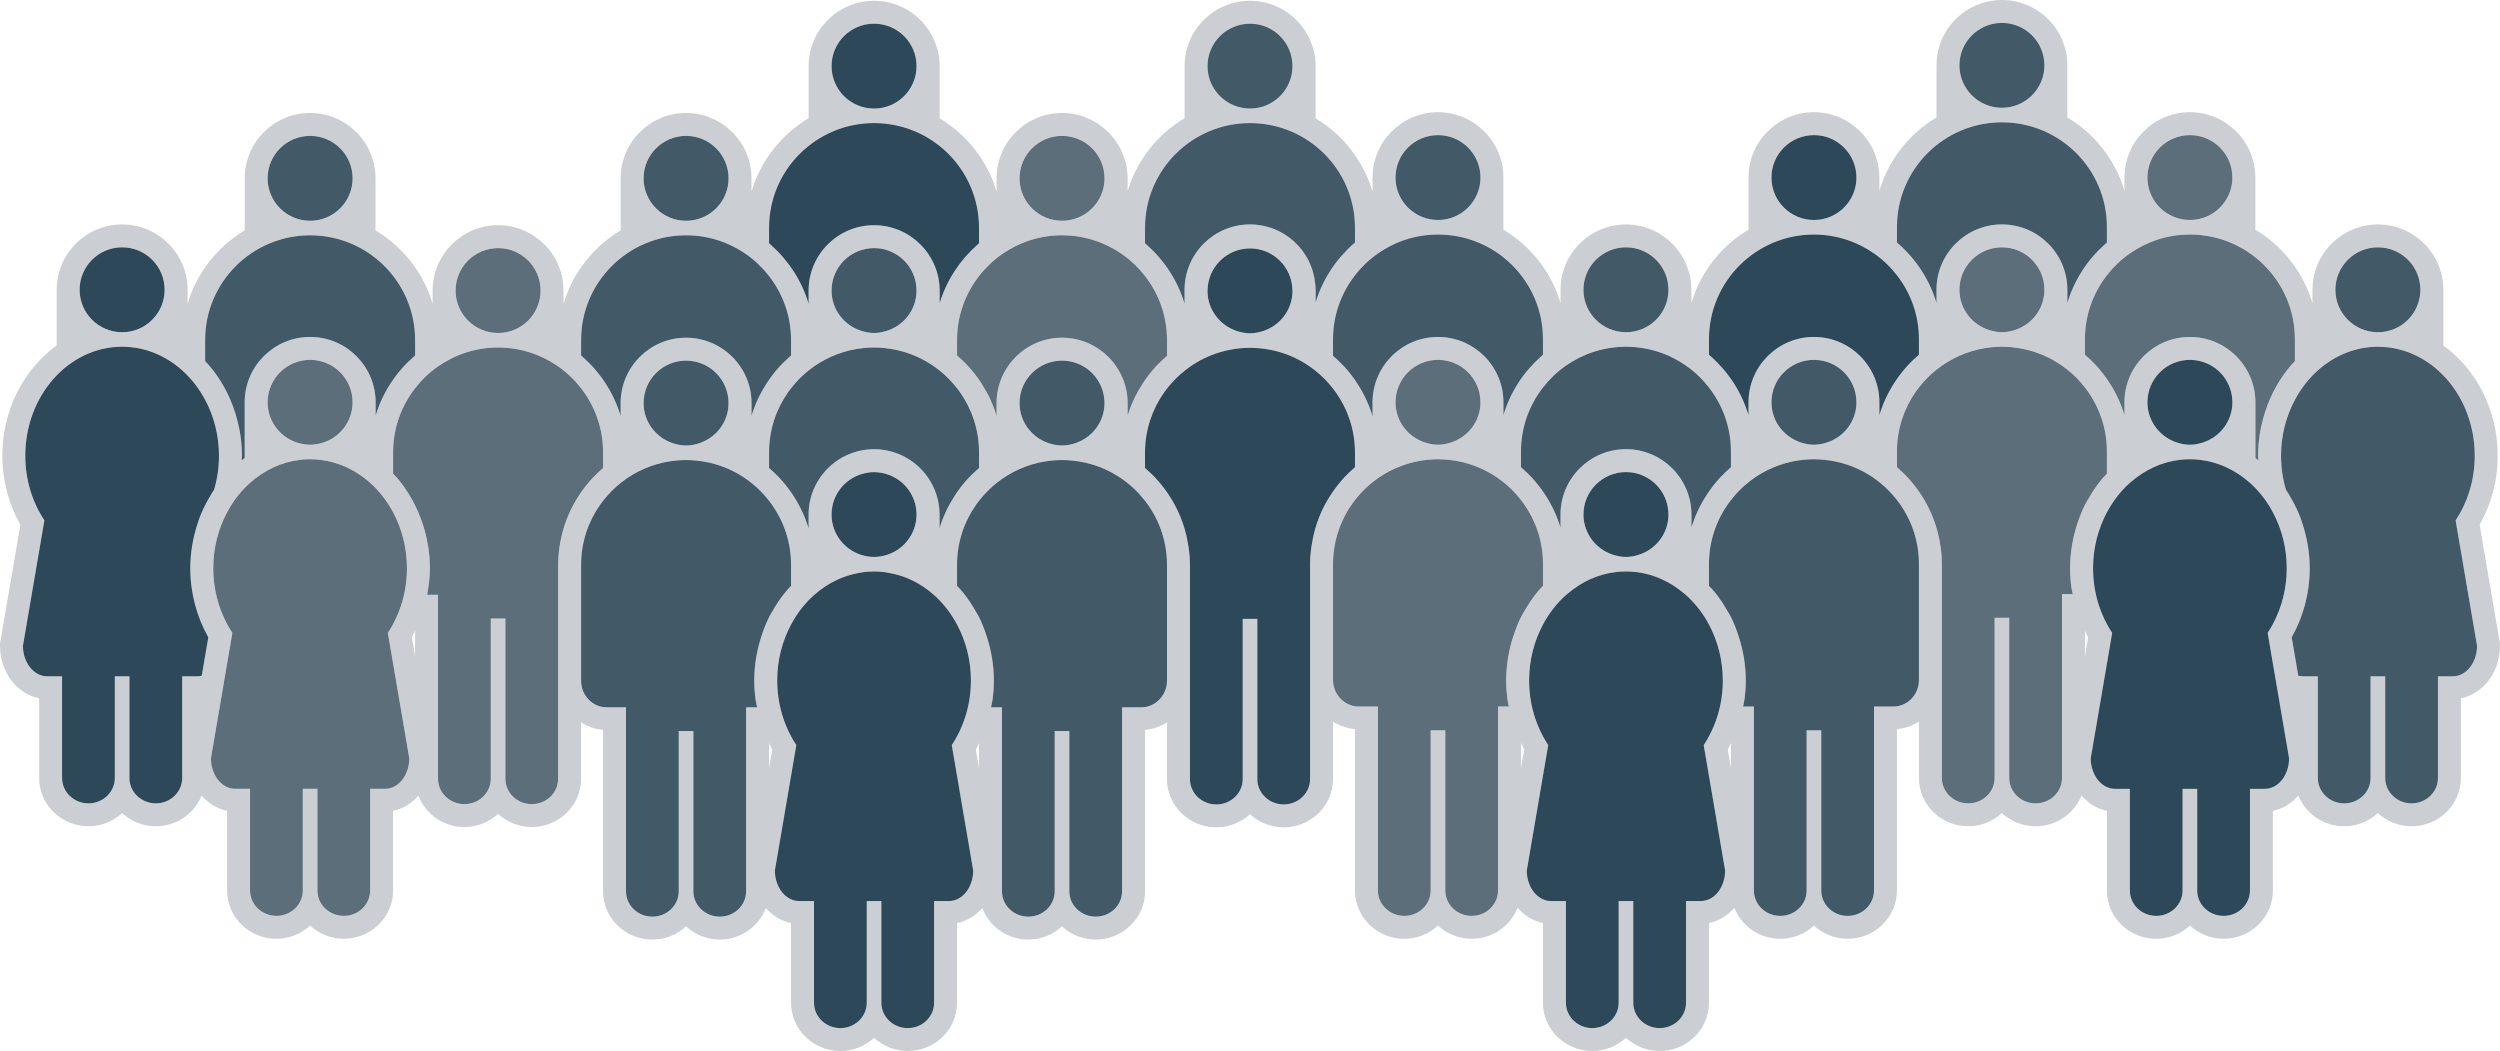 <svg width="490" height="206" viewBox="0 0 490 206" fill="none" xmlns="http://www.w3.org/2000/svg">
<path opacity="0.252" fill-rule="evenodd" clip-rule="evenodd" d="M480.758 132.559H477.84V152.495C477.84 155.237 475.522 157.462 472.669 157.462C469.815 157.462 467.497 155.237 467.497 152.495V132.559H464.636V152.495C464.636 155.237 462.319 157.462 459.465 157.462C456.613 157.462 454.292 155.237 454.292 152.495V132.559H451.374C451.059 132.559 450.752 132.515 450.455 132.443L449.167 124.914C451.392 120.972 452.701 116.344 452.701 111.379C452.701 108.323 452.18 105.408 451.291 102.687C451.162 102.297 451.048 101.904 450.906 101.523C450.411 100.216 449.8 98.981 449.128 97.792C448.78 97.179 448.432 96.57 448.042 95.992C447.815 95.216 447.613 94.427 447.467 93.616C447.215 92.23 447.081 90.796 447.081 89.326C447.081 85.315 448.086 81.572 449.798 78.363C450.982 76.148 452.501 74.191 454.292 72.591C457.53 69.701 461.615 67.959 466.065 67.959C476.549 67.959 485.053 77.545 485.053 89.326C485.053 94.082 483.65 98.454 481.305 101.996L485.504 126.571C485.504 129.879 483.378 132.559 480.758 132.559V132.559ZM443.914 154.611H440.993V174.547C440.993 177.289 438.675 179.514 435.825 179.514C432.968 179.514 430.65 177.289 430.65 174.547V154.611H427.789V174.547C427.789 177.289 425.471 179.514 422.618 179.514C419.766 179.514 417.448 177.289 417.448 174.547V154.611H414.53C411.907 154.611 409.781 151.933 409.781 148.623L412.953 130.062L413.982 124.048C413.614 123.493 413.273 122.92 412.953 122.325C412.551 121.573 412.181 120.799 411.863 119.99C411.316 118.602 410.887 117.142 410.613 115.618C410.366 114.247 410.235 112.831 410.235 111.379C410.235 107.367 411.239 103.622 412.953 100.411C414.138 98.196 415.657 96.242 417.448 94.641C417.526 94.571 417.612 94.506 417.691 94.438C420.405 92.092 423.684 90.535 427.272 90.122C427.911 90.05 428.562 90.011 429.22 90.011C429.877 90.011 430.527 90.048 431.167 90.122C434.754 90.535 438.034 92.092 440.748 94.438C440.829 94.508 440.912 94.571 440.993 94.643C442.127 95.656 443.156 96.808 444.058 98.082C444.581 98.821 445.054 99.606 445.49 100.419C447.202 103.629 448.204 107.369 448.204 111.379C448.204 115.386 447.202 119.118 445.49 122.317C445.17 122.911 444.829 123.486 444.461 124.041L445.49 130.056L446.389 135.329L448.662 148.623C448.662 151.933 446.536 154.611 443.914 154.611V154.611ZM408.647 128.591V123.617C408.86 124.046 409.042 124.498 409.276 124.914L408.647 128.591ZM404.151 116.433V116.466V152.495C404.151 155.239 401.833 157.462 398.98 157.462C396.128 157.462 393.81 155.239 393.81 152.495V121.088H390.949V152.495C390.949 155.239 388.628 157.462 385.776 157.462C382.924 157.462 380.605 155.239 380.605 152.495V133.3V116.466V116.433V114.245V110.509C380.605 108.487 380.327 106.534 379.87 104.65C379.204 101.919 378.088 99.374 376.604 97.077C376.444 96.827 376.28 96.585 376.111 96.344C375.43 95.365 374.688 94.431 373.876 93.561C373.318 92.962 372.725 92.403 372.109 91.86C372.007 91.769 371.906 91.674 371.801 91.585V88.456C371.801 84.106 373.178 80.075 375.507 76.751C375.7 76.476 375.905 76.211 376.111 75.945C377.12 74.646 378.276 73.468 379.563 72.442C379.903 72.174 380.251 71.913 380.605 71.666C383.431 69.694 386.772 68.407 390.393 68.059C391.045 67.996 391.708 67.959 392.378 67.959C393.048 67.959 393.711 67.996 394.366 68.059C397.984 68.407 401.325 69.694 404.151 71.666C404.506 71.913 404.854 72.174 405.191 72.442C406.482 73.468 407.636 74.648 408.647 75.949C408.851 76.214 409.057 76.478 409.249 76.751C411.579 80.075 412.953 84.106 412.953 88.456V92.842C412.732 93.078 412.498 93.299 412.286 93.544C412.135 93.716 411.984 93.891 411.837 94.068C410.893 95.216 410.062 96.471 409.315 97.789C409.094 98.178 408.849 98.55 408.647 98.952C408.056 100.126 407.581 101.373 407.161 102.647C406.264 105.38 405.738 108.307 405.738 111.379C405.738 112.605 405.821 113.812 405.977 114.995C406.04 115.485 406.167 115.95 406.255 116.433H404.215H404.151ZM371.083 138.486H367.307V174.547C367.307 177.291 364.986 179.514 362.132 179.514C359.281 179.514 356.963 177.291 356.963 174.547V147.629V143.14H354.102V147.629V174.547C354.102 177.291 351.784 179.514 348.931 179.514C346.079 179.514 343.759 177.291 343.759 174.547V138.486H341.642C341.736 137.985 341.867 137.498 341.933 136.988C342.088 135.805 342.169 134.599 342.169 133.372C342.169 130.333 341.655 127.437 340.775 124.728C340.35 123.421 339.866 122.146 339.262 120.944C339.061 120.543 338.816 120.172 338.597 119.785C337.848 118.467 337.018 117.212 336.075 116.064C335.922 115.88 335.764 115.701 335.609 115.522C335.401 115.286 335.175 115.069 334.958 114.842V110.509C334.958 106.136 336.351 102.085 338.702 98.754C338.881 98.5 339.072 98.253 339.262 98.006C340.293 96.679 341.478 95.478 342.8 94.438C343.113 94.191 343.43 93.95 343.759 93.721C343.91 93.616 344.059 93.511 344.212 93.408C346.948 91.607 350.138 90.435 353.579 90.111C354.222 90.05 354.873 90.013 355.532 90.013C356.19 90.013 356.843 90.05 357.486 90.111C360.928 90.435 364.119 91.607 366.858 93.41C367.009 93.509 367.158 93.616 367.307 93.719C367.635 93.948 367.955 94.189 368.27 94.438C369.59 95.476 370.772 96.674 371.801 97.999C371.993 98.249 372.186 98.496 372.368 98.754C374.719 102.085 376.111 106.136 376.111 110.509V116.359V120.847V133.3C376.111 136.162 373.859 138.486 371.083 138.486V138.486ZM339.262 145.613V150.576L338.636 146.907C338.87 146.494 339.05 146.041 339.262 145.613V145.613ZM333.385 176.605H330.464V196.541C330.464 199.284 328.146 201.508 325.291 201.508C322.441 201.508 320.121 199.284 320.121 196.541V176.605H317.258V196.541C317.258 199.284 314.941 201.508 312.089 201.508C309.235 201.508 306.918 199.284 306.918 196.541V176.605H303.998C301.374 176.605 299.248 173.926 299.248 170.617L302.422 152.045L303.449 146.037C303.083 145.482 302.742 144.909 302.422 144.314C302.028 143.58 301.669 142.823 301.354 142.034C300.804 140.648 300.369 139.19 300.091 137.664C299.839 136.278 299.705 134.841 299.705 133.372C299.705 129.361 300.708 125.62 302.422 122.408C303.606 120.192 305.126 118.235 306.918 116.635C306.997 116.565 307.08 116.501 307.159 116.433C307.227 116.374 307.297 116.318 307.365 116.259C310.04 114.011 313.243 112.52 316.741 112.116C317.382 112.043 318.032 112.004 318.691 112.004C319.348 112.004 319.998 112.043 320.64 112.116C324.136 112.518 327.336 114.009 330.011 116.254C330.081 116.313 330.151 116.372 330.221 116.433C330.302 116.501 330.385 116.567 330.464 116.637C332.255 118.237 333.776 120.196 334.958 122.413C336.673 125.622 337.675 129.363 337.675 133.372C337.675 134.844 337.542 136.28 337.29 137.666C337.012 139.19 336.576 140.648 336.025 142.034C335.712 142.821 335.353 143.577 334.958 144.312C334.639 144.909 334.295 145.486 333.927 146.041L334.958 152.084L338.128 170.617C338.128 173.926 336.003 176.605 333.385 176.605V176.605ZM298.11 150.617V145.598C298.326 146.03 298.508 146.487 298.744 146.907L298.11 150.617ZM293.618 174.547C293.618 177.291 291.299 179.514 288.445 179.514C285.595 179.514 283.276 177.291 283.276 174.547V143.14H280.413V174.547C280.413 177.291 278.095 179.514 275.24 179.514C272.388 179.514 270.072 177.291 270.072 174.547V138.486H266.291C264.706 138.486 263.31 137.712 262.39 136.529C261.701 135.639 261.27 134.527 261.27 133.3V132.192V121.057V116.569V110.509C261.27 109.862 261.309 109.223 261.368 108.591C261.707 104.951 263.01 101.593 265.013 98.754C265.195 98.498 265.385 98.251 265.575 98.006C266.228 97.164 266.941 96.375 267.716 95.645C268.163 95.223 268.627 94.818 269.111 94.438C269.426 94.191 269.743 93.95 270.072 93.721C272.907 91.742 276.258 90.455 279.89 90.111C280.533 90.05 281.186 90.013 281.845 90.013C282.504 90.013 283.156 90.05 283.8 90.111C287.431 90.455 290.783 91.742 293.618 93.719C293.946 93.948 294.266 94.189 294.581 94.438C295.899 95.476 297.081 96.672 298.11 97.997C298.304 98.246 298.497 98.496 298.679 98.754C301.03 102.085 302.422 106.136 302.422 110.509V114.835C302.208 115.065 301.982 115.279 301.776 115.515C301.617 115.697 301.459 115.878 301.306 116.064C300.36 117.212 299.53 118.464 298.784 119.785C298.561 120.178 298.315 120.552 298.11 120.959C297.512 122.157 297.028 123.427 296.606 124.728C295.726 127.437 295.209 130.333 295.209 133.372C295.209 134.599 295.292 135.803 295.445 136.982C295.513 137.495 295.643 137.983 295.739 138.486H293.618V174.547ZM223.709 138.637H219.929V174.698C219.929 177.442 217.613 179.665 214.758 179.665C211.906 179.665 209.585 177.442 209.585 174.698V143.293H206.724V174.698C206.724 177.442 204.408 179.665 201.553 179.665C198.699 179.665 196.385 177.442 196.385 174.698V138.637H194.235C194.334 138.127 194.467 137.633 194.537 137.115C194.704 135.893 194.794 134.645 194.794 133.372C194.794 130.416 194.301 127.596 193.465 124.953C193.027 123.567 192.523 122.218 191.889 120.952C191.705 120.587 191.481 120.251 191.282 119.896C190.545 118.58 189.721 117.332 188.787 116.186C188.587 115.942 188.384 115.703 188.176 115.467C187.986 115.248 187.778 115.052 187.581 114.842V110.66C187.581 106.285 188.973 102.236 191.326 98.904C191.506 98.649 191.696 98.401 191.889 98.154C192.92 96.827 194.102 95.629 195.424 94.589C195.737 94.342 196.057 94.101 196.385 93.872C199.22 91.893 202.571 90.606 206.203 90.264C206.847 90.203 207.497 90.164 208.158 90.164C208.817 90.164 209.465 90.203 210.108 90.262C213.74 90.606 217.094 91.891 219.929 93.87C220.257 94.099 220.577 94.34 220.892 94.589C221.391 94.98 221.868 95.395 222.328 95.831C223.085 96.55 223.784 97.324 224.423 98.15C224.615 98.397 224.808 98.646 224.99 98.904C226.969 101.709 228.269 105.019 228.63 108.609C228.696 109.284 228.733 109.967 228.733 110.66V116.569V121.057V132.194V133.451C228.733 134.621 228.343 135.69 227.709 136.558C226.791 137.812 225.349 138.637 223.709 138.637V138.637ZM191.889 145.611V150.589L191.26 146.909C191.495 146.494 191.674 146.041 191.889 145.611V145.611ZM186.007 176.607H183.084V196.543C183.084 199.284 180.77 201.51 177.916 201.51C175.061 201.51 172.745 199.284 172.745 196.543V176.607H169.884V196.543C169.884 199.284 167.566 201.51 164.711 201.51C161.857 201.51 159.543 199.284 159.543 196.543V176.607H156.622C153.998 176.607 151.874 173.929 151.874 170.619L155.046 152.051L156.073 146.039C155.707 145.484 155.364 144.911 155.046 144.316C154.674 143.623 154.335 142.908 154.033 142.165C153.472 140.781 153.03 139.323 152.743 137.797C152.476 136.37 152.33 134.892 152.33 133.372C152.33 129.363 153.332 125.62 155.046 122.411C156.228 120.194 157.75 118.237 159.543 116.637C159.547 116.632 159.551 116.63 159.556 116.626C159.571 116.611 159.589 116.597 159.604 116.584C160.996 115.353 162.54 114.332 164.203 113.574C165.464 112.999 166.793 112.583 168.172 112.323C168.542 112.253 168.912 112.177 169.291 112.131C169.954 112.052 170.628 112.006 171.313 112.006C171.996 112.006 172.673 112.052 173.338 112.131C173.717 112.177 174.087 112.253 174.457 112.323C175.834 112.583 177.163 112.999 178.424 113.574C180.087 114.332 181.631 115.353 183.023 116.584C183.038 116.597 183.056 116.611 183.071 116.626C183.075 116.628 183.08 116.632 183.084 116.637C184.877 118.237 186.398 120.192 187.581 122.408C189.297 125.618 190.299 129.363 190.299 133.372C190.299 134.892 190.153 136.372 189.883 137.799C189.597 139.325 189.154 140.781 188.594 142.165C188.294 142.908 187.953 143.626 187.581 144.321C187.261 144.915 186.919 145.49 186.552 146.046L187.581 152.075L190.75 170.619C190.75 173.929 188.627 176.607 186.007 176.607V176.607ZM150.736 150.597V145.606C150.951 146.037 151.132 146.492 151.366 146.909L150.736 150.597ZM146.24 174.698C146.24 177.442 143.921 179.665 141.069 179.665C138.214 179.665 135.898 177.442 135.898 174.698V147.782V143.293H133.035V147.782V174.698C133.035 177.442 130.721 179.665 127.867 179.665C125.012 179.665 122.694 177.442 122.694 174.698V138.637H118.915C116.14 138.637 113.894 136.313 113.894 133.451V120.998V116.51V110.66C113.894 106.285 115.286 102.236 117.637 98.904C117.817 98.649 118.009 98.401 118.2 98.154C119.229 96.827 120.413 95.629 121.735 94.589C122.048 94.342 122.365 94.101 122.694 93.874C122.843 93.769 122.992 93.662 123.147 93.561C125.883 91.758 129.073 90.588 132.514 90.264C133.158 90.203 133.808 90.164 134.467 90.164C135.128 90.164 135.778 90.203 136.422 90.262C139.863 90.588 143.057 91.758 145.793 93.561C145.944 93.662 146.093 93.767 146.24 93.87C146.57 94.099 146.89 94.34 147.205 94.589C148.525 95.627 149.707 96.825 150.736 98.15C150.929 98.399 151.121 98.646 151.301 98.904C153.654 102.236 155.046 106.285 155.046 110.66V114.84C154.849 115.047 154.641 115.246 154.451 115.463C154.243 115.701 154.039 115.942 153.838 116.186C152.905 117.334 152.08 118.58 151.345 119.896C151.143 120.253 150.92 120.592 150.736 120.959C150.103 122.223 149.6 123.569 149.164 124.951C148.33 127.596 147.835 130.416 147.835 133.372C147.835 134.645 147.925 135.891 148.089 137.111C148.159 137.631 148.295 138.125 148.394 138.637H146.24V174.698ZM109.397 152.646C109.397 155.39 107.081 157.613 104.229 157.613C101.374 157.613 99.056 155.39 99.056 152.646V125.729V121.241H96.193V125.729V152.646C96.193 155.39 93.877 157.613 91.024 157.613C88.17 157.613 85.852 155.39 85.852 152.646V116.584H83.713C84.035 114.897 84.26 113.169 84.26 111.375C84.26 108.388 83.757 105.54 82.905 102.87C82.347 101.117 81.624 99.457 80.751 97.901C80.013 96.585 79.19 95.336 78.255 94.191C78.063 93.95 77.864 93.719 77.662 93.487C77.465 93.262 77.251 93.058 77.047 92.842V88.607C77.047 83.894 78.667 79.561 81.359 76.096C82.634 74.454 84.144 73.009 85.852 71.817C89.19 69.489 93.244 68.112 97.624 68.112C102.007 68.112 106.061 69.489 109.397 71.819C111.107 73.011 112.62 74.458 113.894 76.102C116.582 79.567 118.2 83.898 118.2 88.607V91.738C118.095 91.828 117.994 91.922 117.891 92.011C117.278 92.553 116.683 93.113 116.124 93.712C115.113 94.799 114.207 95.975 113.399 97.228C111.915 99.527 110.798 102.07 110.135 104.801C109.678 106.685 109.397 108.637 109.397 110.66V114.396V116.584V133.451V152.646ZM81.359 123.602V128.619L80.725 124.912C80.961 124.492 81.143 124.035 81.359 123.602V123.602ZM75.471 154.609H72.551V174.545C72.551 177.289 70.235 179.512 67.38 179.512C64.528 179.512 62.212 177.289 62.212 174.545V154.609H59.348V174.545C59.348 177.289 57.028 179.512 54.178 179.512C51.323 179.512 49.007 177.289 49.007 174.545V154.609H46.089C43.467 154.609 41.341 151.931 41.341 148.621L43.615 135.324L44.511 130.086L45.542 124.046C45.174 123.488 44.83 122.913 44.511 122.317C42.799 119.118 41.796 115.384 41.796 111.375C41.796 107.367 42.799 103.627 44.511 100.417C44.949 99.597 45.423 98.808 45.951 98.063C46.851 96.797 47.875 95.649 49.007 94.641C49.027 94.624 49.049 94.606 49.068 94.589C51.796 92.173 55.117 90.57 58.753 90.133C59.418 90.055 60.095 90.009 60.778 90.009C61.463 90.009 62.139 90.055 62.807 90.135C66.443 90.57 69.762 92.173 72.492 94.589C72.511 94.606 72.531 94.621 72.551 94.639C74.344 96.239 75.865 98.196 77.047 100.413C78.761 103.622 79.764 107.365 79.764 111.375C79.764 112.876 79.624 114.339 79.361 115.751C79.076 117.275 78.638 118.733 78.08 120.117C77.776 120.878 77.428 121.61 77.047 122.319C76.73 122.913 76.386 123.486 76.02 124.041L77.047 130.049L80.221 148.621C80.221 151.931 78.098 154.609 75.471 154.609V154.609ZM35.711 152.493C35.711 155.234 33.392 157.46 30.538 157.46C27.685 157.46 25.369 155.234 25.369 152.493V132.557H22.506V152.493C22.506 155.234 20.188 157.46 17.338 157.46C14.483 157.46 12.163 155.234 12.163 152.493V132.557H9.245C6.62 132.557 4.496 129.876 4.496 126.569L8.697 101.989C6.355 98.45 4.952 94.079 4.952 89.324C4.952 77.543 13.454 67.956 23.938 67.956C28.388 67.956 32.473 69.697 35.711 72.589C37.503 74.189 39.025 76.146 40.207 78.365C41.919 81.574 42.921 85.315 42.921 89.324C42.921 90.844 42.775 92.322 42.505 93.751C42.363 94.512 42.177 95.253 41.965 95.979C41.547 96.596 41.175 97.245 40.809 97.901C40.161 99.055 39.572 100.253 39.093 101.521C38.948 101.904 38.834 102.304 38.705 102.697C37.819 105.415 37.3 108.325 37.3 111.375C37.3 116.344 38.609 120.97 40.833 124.912L39.548 132.441C39.25 132.513 38.944 132.557 38.631 132.557H35.711V152.493ZM23.938 48.479C28.537 48.479 32.265 52.2 32.265 56.796C32.265 61.389 28.537 65.114 23.938 65.114C19.338 65.114 15.606 61.389 15.606 56.796C15.606 52.2 19.338 48.479 23.938 48.479V48.479ZM52.453 78.848C52.453 74.255 56.181 70.532 60.778 70.532C65.379 70.532 69.112 74.255 69.112 78.848C69.112 82.799 66.345 86.093 62.643 86.941C62.041 87.079 61.421 87.169 60.778 87.169C60.136 87.169 59.517 87.079 58.915 86.941C55.218 86.093 52.453 82.799 52.453 78.848V78.848ZM40.207 66.612C40.207 55.313 49.419 46.116 60.778 46.116C72.144 46.116 81.359 55.313 81.359 66.612V69.679C81.259 69.764 81.162 69.856 81.062 69.944C77.597 72.998 74.976 76.963 73.621 81.491V78.848C73.606 71.789 67.851 66.043 60.778 66.043C53.709 66.043 47.959 71.789 47.959 78.848V82.573V89.755C47.748 89.906 47.562 90.09 47.356 90.247C47.367 89.936 47.418 89.637 47.418 89.324C47.418 86.369 46.923 83.548 46.089 80.903C44.957 77.32 43.151 74.093 40.802 71.419C40.612 71.203 40.404 71.004 40.207 70.794V66.612ZM60.778 26.633C65.379 26.633 69.112 30.36 69.112 34.955C69.112 39.549 65.379 43.272 60.778 43.272C56.181 43.272 52.453 39.549 52.453 34.955C52.453 30.36 56.181 26.633 60.778 26.633V26.633ZM97.624 48.63C102.226 48.63 105.952 52.355 105.952 56.951C105.952 61.546 102.226 65.267 97.624 65.267C93.025 65.267 89.295 61.546 89.295 56.951C89.295 52.355 93.025 48.63 97.624 48.63V48.63ZM113.894 66.612C113.894 55.313 123.105 46.116 134.467 46.116C138.849 46.116 142.903 47.493 146.24 49.822C147.949 51.013 149.462 52.46 150.736 54.102C153.429 57.567 155.046 61.901 155.046 66.612V69.681C154.946 69.766 154.849 69.858 154.749 69.946C154.118 70.501 153.51 71.078 152.936 71.695C151.927 72.784 151.021 73.962 150.215 75.215C148.965 77.16 147.967 79.274 147.295 81.535V79.003C147.295 71.942 141.54 66.194 134.467 66.194C127.396 66.194 121.645 71.942 121.645 79.003V81.55C120.297 77.001 117.67 73.015 114.191 69.948C114.093 69.861 113.994 69.771 113.894 69.683V66.612ZM134.467 26.633C139.068 26.633 142.798 30.36 142.798 34.955C142.798 39.549 139.068 43.272 134.467 43.272C129.867 43.272 126.142 39.549 126.142 34.955C126.142 30.36 129.867 26.633 134.467 26.633V26.633ZM150.736 44.616C150.736 33.318 159.954 24.12 171.313 24.12C182.673 24.12 191.889 33.318 191.889 44.616V47.688C191.788 47.773 191.692 47.863 191.591 47.95C188.143 50.989 185.536 54.933 184.176 59.432V56.951C184.137 49.887 178.386 44.142 171.313 44.142C164.24 44.142 158.488 49.887 158.488 56.951V59.539C157.135 54.996 154.51 51.013 151.034 47.95C150.935 47.863 150.837 47.773 150.736 47.686V44.616ZM171.313 4.639C175.915 4.639 179.641 8.367 179.641 12.962C179.641 17.555 175.915 21.278 171.313 21.278C166.712 21.278 162.984 17.555 162.984 12.962C162.984 8.367 166.712 4.639 171.313 4.639V4.639ZM196.385 49.824C199.721 47.493 203.775 46.116 208.158 46.116C212.538 46.116 216.59 47.493 219.929 49.819C221.636 51.013 223.149 52.458 224.423 54.1C227.115 57.567 228.733 61.901 228.733 66.612V69.74C228.628 69.83 228.53 69.922 228.427 70.013C227.809 70.556 227.216 71.118 226.656 71.717C225.644 72.803 224.738 73.981 223.93 75.232C222.685 77.16 221.693 79.255 221.017 81.496V79.003C220.982 71.942 215.226 66.194 208.158 66.194C201.083 66.194 195.332 71.942 195.332 79.003V81.544C194.66 79.279 193.662 77.162 192.41 75.215C191.604 73.962 190.7 72.784 189.689 71.695C189.117 71.08 188.509 70.503 187.878 69.948C187.78 69.861 187.681 69.769 187.581 69.683V66.612C187.581 61.903 189.198 57.57 191.889 54.104C193.163 52.463 194.675 51.015 196.385 49.824V49.824ZM208.158 26.633C212.757 26.633 216.485 30.36 216.485 34.955C216.485 39.549 212.757 43.272 208.158 43.272C203.554 43.272 199.828 39.549 199.828 34.955C199.828 30.36 203.554 26.633 208.158 26.633V26.633ZM224.423 44.616C224.423 33.318 233.641 24.12 245.002 24.12C256.364 24.12 265.575 33.318 265.575 44.616V47.539C265.483 47.618 265.396 47.701 265.304 47.78C261.843 50.823 259.227 54.776 257.865 59.286V57.01C257.861 56.531 257.828 56.059 257.774 55.591C257.154 49.094 251.666 43.989 245.002 43.989C237.929 43.989 232.174 49.734 232.174 56.796V57.01V59.542C230.822 54.999 228.197 51.017 224.721 47.952C224.622 47.865 224.526 47.775 224.423 47.688V44.616ZM245.002 4.639C249.602 4.639 253.327 8.367 253.327 12.962C253.327 17.555 249.602 21.278 245.002 21.278C240.403 21.278 236.671 17.555 236.671 12.962C236.671 8.367 240.403 4.639 245.002 4.639V4.639ZM270.072 49.673C273.408 47.345 277.462 45.965 281.845 45.965C293.208 45.965 302.422 55.163 302.422 66.459V69.53C302.321 69.616 302.225 69.705 302.124 69.795C298.65 72.858 296.023 76.839 294.671 81.384V78.852C294.671 71.791 288.915 66.043 281.845 66.043C274.772 66.043 269.023 71.791 269.023 78.852V81.614C268.347 79.329 267.335 77.195 266.07 75.232C265.262 73.981 264.356 72.803 263.345 71.719C262.795 71.129 262.209 70.578 261.604 70.042C261.493 69.941 261.383 69.841 261.27 69.742V66.459C261.27 61.752 262.887 57.421 265.575 53.956C266.849 52.314 268.362 50.867 270.072 49.673V49.673ZM281.845 26.482C286.444 26.482 290.174 30.209 290.174 34.802C290.174 39.398 286.444 43.119 281.845 43.119C277.243 43.119 273.517 39.398 273.517 34.802C273.517 30.209 277.243 26.482 281.845 26.482V26.482ZM306.918 71.664C310.257 69.336 314.311 67.959 318.691 67.959C323.072 67.959 327.126 69.338 330.464 71.666C332.174 72.86 333.684 74.309 334.958 75.951C337.647 79.416 339.262 83.747 339.262 88.456V91.589C339.157 91.677 339.059 91.771 338.954 91.863C338.341 92.405 337.747 92.962 337.189 93.561C336.178 94.648 335.272 95.824 334.464 97.077C333.205 99.027 332.202 101.147 331.524 103.417V100.844C331.511 93.784 325.76 88.039 318.691 88.039C311.618 88.039 305.863 93.784 305.863 100.844V103.436C305.187 101.158 304.178 99.031 302.917 97.075C302.109 95.824 301.201 94.646 300.189 93.559C299.629 92.96 299.033 92.398 298.418 91.856C298.315 91.764 298.215 91.67 298.11 91.583V88.456C298.11 83.743 299.73 79.41 302.422 75.945C303.698 74.303 305.209 72.858 306.918 71.664V71.664ZM318.691 48.479C323.288 48.479 327.016 52.205 327.016 56.8C327.016 61.393 323.288 65.114 318.691 65.114C314.09 65.114 310.358 61.393 310.358 56.8C310.358 52.205 314.09 48.479 318.691 48.479V48.479ZM334.958 66.459C334.958 55.163 344.17 45.965 355.532 45.965C359.914 45.965 363.968 47.343 367.307 49.671C369.016 50.862 370.527 52.31 371.801 53.951C374.493 57.417 376.111 61.75 376.111 66.459V69.528C376.01 69.616 375.914 69.705 375.816 69.793C375.183 70.35 374.574 70.927 374.003 71.544C372.992 72.63 372.085 73.809 371.28 75.064C370.03 77.009 369.032 79.126 368.357 81.388V78.852C368.357 71.791 362.602 66.043 355.532 66.043C348.461 66.043 342.71 71.791 342.71 78.852V81.399C341.362 76.852 338.735 72.867 335.258 69.799C335.158 69.712 335.061 69.62 334.958 69.535V66.459ZM355.532 26.482C360.131 26.482 363.865 30.209 363.865 34.802C363.865 39.398 360.131 43.119 355.532 43.119C350.932 43.119 347.204 39.398 347.204 34.802C347.204 30.209 350.932 26.482 355.532 26.482V26.482ZM371.801 44.465C371.801 33.165 381.017 23.97 392.378 23.97C403.737 23.97 412.953 33.165 412.953 44.465V47.537C412.853 47.622 412.756 47.712 412.658 47.802C409.177 50.867 406.55 54.852 405.2 59.4V56.8C405.2 49.736 399.449 43.989 392.378 43.989C385.305 43.989 379.552 49.736 379.552 56.8V59.395C378.202 54.85 375.575 50.867 372.098 47.802C372 47.714 371.904 47.624 371.801 47.537V44.465ZM392.378 4.488C396.98 4.488 400.708 8.216 400.708 12.809C400.708 17.404 396.98 21.125 392.378 21.125C387.777 21.125 384.047 17.404 384.047 12.809C384.047 8.216 387.777 4.488 392.378 4.488V4.488ZM420.893 78.85C420.893 74.255 424.619 70.534 429.22 70.534C433.82 70.534 437.552 74.255 437.552 78.85C437.552 82.505 435.175 85.575 431.893 86.694C431.048 86.981 430.16 87.171 429.22 87.171C428.279 87.171 427.39 86.981 426.548 86.692C423.266 85.575 420.893 82.503 420.893 78.85V78.85ZM384.047 56.8C384.047 52.205 387.777 48.479 392.378 48.479C396.98 48.479 400.708 52.205 400.708 56.8C400.708 60.593 398.149 63.757 394.67 64.756C393.937 64.966 393.179 65.114 392.378 65.114C391.577 65.114 390.817 64.966 390.086 64.756C386.608 63.757 384.047 60.593 384.047 56.8V56.8ZM347.204 78.852C347.204 74.259 350.932 70.532 355.532 70.532C360.131 70.532 363.865 74.259 363.865 78.852C363.865 82.51 361.481 85.582 358.193 86.694C357.353 86.978 356.468 87.169 355.532 87.169C354.595 87.169 353.71 86.978 352.87 86.694C349.586 85.582 347.204 82.51 347.204 78.852V78.852ZM310.358 100.844C310.358 96.25 314.09 92.527 318.691 92.527C323.288 92.527 327.016 96.25 327.016 100.844C327.016 104.503 324.637 107.577 321.349 108.69C320.511 108.974 319.626 109.164 318.691 109.164C317.754 109.164 316.87 108.974 316.029 108.69C312.741 107.577 310.358 104.503 310.358 100.844V100.844ZM273.517 78.852C273.517 74.259 277.243 70.532 281.845 70.532C286.444 70.532 290.174 74.259 290.174 78.852C290.174 82.51 287.795 85.582 284.507 86.694C283.666 86.978 282.782 87.169 281.845 87.169C280.908 87.169 280.023 86.978 279.183 86.694C275.897 85.582 273.517 82.51 273.517 78.852V78.852ZM236.671 57.01C236.671 56.973 236.682 56.94 236.682 56.903C236.741 52.36 240.44 48.689 245.002 48.689C249.564 48.689 253.26 52.36 253.317 56.903C253.319 56.94 253.327 56.973 253.327 57.01C253.327 60.667 250.95 63.739 247.664 64.852C246.824 65.136 245.939 65.326 245.002 65.326C244.065 65.326 243.179 65.136 242.338 64.852C239.052 63.739 236.671 60.667 236.671 57.01V57.01ZM199.828 79.003C199.828 74.41 203.554 70.683 208.158 70.683C212.757 70.683 216.485 74.41 216.485 79.003C216.485 82.663 214.106 85.732 210.82 86.845C209.979 87.129 209.095 87.32 208.158 87.32C207.219 87.32 206.332 87.129 205.492 86.845C202.206 85.732 199.828 82.663 199.828 79.003V79.003ZM169.44 108.937C165.744 108.084 162.984 104.794 162.984 100.846C162.984 96.742 165.968 93.353 169.884 92.674C170.35 92.593 170.823 92.529 171.313 92.529C171.804 92.529 172.277 92.593 172.745 92.674C176.661 93.353 179.641 96.742 179.641 100.846C179.641 104.794 176.882 108.084 173.187 108.937C173.052 108.967 172.918 108.994 172.782 109.018C172.303 109.103 171.817 109.166 171.313 109.166C170.81 109.166 170.324 109.103 169.847 109.018C169.709 108.994 169.575 108.967 169.44 108.937V108.937ZM187.086 97.225C185.829 99.173 184.827 101.29 184.15 103.557V100.846C184.146 99.042 183.765 97.326 183.084 95.767C181.289 91.646 177.39 88.644 172.745 88.126C172.274 88.074 171.797 88.041 171.313 88.041C170.83 88.041 170.355 88.074 169.884 88.126C165.237 88.642 161.333 91.648 159.543 95.776C158.866 97.332 158.488 99.044 158.488 100.846V103.589C157.811 101.311 156.802 99.184 155.539 97.228C155.379 96.978 155.215 96.733 155.046 96.493C154.363 95.513 153.623 94.582 152.811 93.712C152.253 93.113 151.66 92.551 151.045 92.009C150.942 91.917 150.841 91.825 150.736 91.736V88.607C150.736 84.257 152.113 80.225 154.442 76.902C154.635 76.629 154.841 76.362 155.046 76.098C156.055 74.799 157.209 73.621 158.499 72.595C158.838 72.324 159.186 72.066 159.543 71.817C162.369 69.845 165.709 68.558 169.328 68.21C169.982 68.149 170.644 68.112 171.313 68.112C171.983 68.112 172.647 68.149 173.301 68.21C176.92 68.558 180.258 69.845 183.084 71.817C183.441 72.066 183.789 72.324 184.128 72.595C185.418 73.621 186.571 74.799 187.581 76.1C187.786 76.365 187.992 76.629 188.185 76.904C190.512 80.225 191.889 84.257 191.889 88.607V91.736C191.784 91.825 191.683 91.919 191.58 92.009C190.965 92.553 190.372 93.113 189.813 93.712C189.001 94.582 188.261 95.511 187.581 96.491C187.412 96.733 187.248 96.976 187.086 97.225V97.225ZM162.984 56.951C162.984 52.355 166.712 48.63 171.313 48.63C175.915 48.63 179.641 52.355 179.641 56.951C179.641 60.746 177.084 63.907 173.608 64.906C172.874 65.119 172.115 65.267 171.313 65.267C170.512 65.267 169.753 65.119 169.019 64.906C165.543 63.907 162.984 60.746 162.984 56.951V56.951ZM126.142 79.003C126.142 74.41 129.867 70.683 134.467 70.683C139.068 70.683 142.798 74.41 142.798 79.003C142.798 82.663 140.419 85.732 137.131 86.845C136.29 87.129 135.406 87.32 134.467 87.32C133.53 87.32 132.645 87.129 131.805 86.845C128.519 85.732 126.142 82.663 126.142 79.003V79.003ZM256.778 133.3V152.493V152.705C256.778 155.449 254.457 157.672 251.603 157.672C248.75 157.672 246.434 155.449 246.434 152.705V152.493V132.557V121.3H243.571V132.557V152.493V152.705C243.571 155.449 241.255 157.672 238.4 157.672C235.548 157.672 233.23 155.449 233.23 152.705V152.493V133.451V132.557V116.643V116.617V114.455V114.245V110.66C233.23 108.869 232.989 107.14 232.625 105.454C232.584 105.26 232.553 105.063 232.507 104.871C232.122 103.27 231.586 101.733 230.907 100.266C230.417 99.21 229.852 98.2 229.226 97.228C229.066 96.981 228.902 96.736 228.733 96.493C228.05 95.516 227.312 94.582 226.5 93.712C226.465 93.675 226.435 93.633 226.4 93.596C225.868 93.034 225.301 92.514 224.721 92.002C224.622 91.915 224.524 91.823 224.423 91.736V88.666C224.423 84.292 225.815 80.243 228.168 76.911C228.348 76.653 228.54 76.404 228.733 76.157C229.762 74.832 230.944 73.634 232.264 72.595C232.579 72.346 232.899 72.106 233.23 71.874C234.985 70.65 236.933 69.688 239.031 69.054C240.32 68.665 241.664 68.398 243.048 68.267C243.691 68.206 244.341 68.168 245.002 68.168C245.661 68.168 246.314 68.206 246.957 68.267C248.341 68.398 249.685 68.665 250.974 69.054C253.071 69.688 255.022 70.652 256.778 71.876C257.106 72.106 257.425 72.346 257.739 72.595C259.059 73.636 260.241 74.832 261.27 76.159C261.462 76.406 261.653 76.655 261.834 76.911C264.183 80.243 265.575 84.292 265.575 88.666V91.587C265.483 91.666 265.396 91.749 265.304 91.828C264.726 92.337 264.159 92.855 263.629 93.415C263.586 93.463 263.546 93.513 263.502 93.561C262.69 94.431 261.952 95.363 261.27 96.34C261.101 96.583 260.937 96.827 260.775 97.077C260.118 98.095 259.525 99.154 259.019 100.266C258.351 101.74 257.835 103.288 257.463 104.897C257.417 105.094 257.382 105.295 257.34 105.494C257.005 107.12 256.778 108.784 256.778 110.509V114.245V114.455V116.615V116.643V132.557V133.3ZM417.448 49.673C420.786 47.345 424.84 45.965 429.22 45.965C440.584 45.965 449.798 55.163 449.798 66.459V70.79C449.583 71.017 449.358 71.231 449.15 71.469C446.873 74.076 445.111 77.208 443.981 80.68C443.101 83.389 442.587 86.285 442.587 89.326C442.587 89.639 442.635 89.939 442.646 90.249C442.447 90.094 442.265 89.915 442.059 89.768V82.412V78.85C442.046 71.791 436.289 66.046 429.22 66.046C422.15 66.046 416.399 71.791 416.399 78.85V81.393C415.725 79.128 414.727 77.009 413.474 75.061C412.671 73.809 411.765 72.633 410.753 71.544C410.182 70.927 409.576 70.352 408.943 69.797C408.844 69.707 408.748 69.618 408.647 69.533V66.459C408.647 61.75 410.263 57.419 412.953 53.954C414.23 52.312 415.74 50.864 417.448 49.673V49.673ZM429.22 26.482C433.82 26.482 437.552 30.209 437.552 34.802C437.552 39.398 433.82 43.119 429.22 43.119C424.619 43.119 420.893 39.398 420.893 34.802C420.893 30.209 424.619 26.482 429.22 26.482V26.482ZM466.065 48.481C470.669 48.481 474.394 52.202 474.394 56.798C474.394 61.391 470.669 65.116 466.065 65.116C461.466 65.116 457.736 61.391 457.736 56.798C457.736 52.202 461.466 48.481 466.065 48.481V48.481ZM486.012 102.861C488.238 98.92 489.547 94.291 489.547 89.326C489.547 80.289 485.3 72.335 478.902 67.716V56.798C478.889 49.736 473.138 43.991 466.065 43.991C458.996 43.991 453.241 49.736 453.241 56.798V59.395C451.435 53.324 447.396 48.2 442.046 45.014V34.802C442.046 27.741 436.289 21.993 429.22 21.993C422.15 21.993 416.399 27.741 416.399 34.802V37.404C414.595 31.331 410.554 26.204 405.2 23.019V12.809C405.2 5.748 399.449 0 392.378 0C385.305 0 379.552 5.748 379.552 12.809V23.019C374.202 26.204 370.163 31.326 368.357 37.4V34.802C368.357 27.741 362.602 21.993 355.531 21.993C348.461 21.993 342.71 27.741 342.71 34.802V45.014C337.356 48.202 333.314 53.328 331.511 59.404V56.8C331.511 49.736 325.76 43.989 318.691 43.989C311.618 43.989 305.863 49.736 305.863 56.8V59.389C304.057 53.32 300.018 48.197 294.671 45.014V34.802C294.671 27.741 288.915 21.993 281.845 21.993C274.772 21.993 269.023 27.741 269.023 34.802V37.566C267.224 31.503 263.198 26.383 257.865 23.194V12.962C257.824 5.898 252.073 0.151 245.002 0.151C237.929 0.151 232.174 5.898 232.174 12.962V23.167C226.857 26.337 222.838 31.42 221.017 37.446V34.955C220.982 27.892 215.226 22.144 208.158 22.144C201.083 22.144 195.332 27.892 195.332 34.955V37.555C193.533 31.497 189.507 26.381 184.176 23.194V12.962C184.137 5.898 178.386 0.151 171.313 0.151C164.24 0.151 158.488 5.898 158.488 12.962V23.167C153.14 26.355 149.101 31.475 147.295 37.546V34.955C147.295 27.892 141.54 22.144 134.467 22.144C127.396 22.144 121.645 27.892 121.645 34.955V45.163C116.293 48.35 112.252 53.477 110.448 59.55V56.951C110.448 49.887 104.7 44.142 97.624 44.142C90.554 44.142 84.799 49.887 84.799 56.951V59.539C82.993 53.47 78.954 48.348 73.606 45.163V34.955C73.606 27.892 67.851 22.144 60.778 22.144C53.709 22.144 47.959 27.892 47.959 34.955V45.163C42.615 48.344 38.58 53.459 36.772 59.52V56.796C36.759 49.734 31.008 43.989 23.938 43.989C16.867 43.989 11.112 49.734 11.112 56.796V67.703C4.707 72.322 0.458 80.278 0.458 89.324C0.458 94.289 1.764 98.918 3.993 102.857L0 126.186V126.569C0 131.735 3.323 136.011 7.668 136.866V152.493C7.668 157.707 12.007 161.948 17.338 161.948C19.89 161.948 22.204 160.953 23.938 159.362C25.665 160.953 27.981 161.948 30.538 161.948C34.629 161.948 38.116 159.438 39.526 155.919C40.853 157.445 42.567 158.538 44.511 158.92V174.545C44.511 179.759 48.847 184.001 54.178 184.001C56.737 184.001 59.048 183.006 60.778 181.414C62.511 183.006 64.825 184.001 67.38 184.001C72.71 184.001 77.047 179.759 77.047 174.545V158.92C78.976 158.54 80.679 157.46 82.003 155.956C83.38 159.537 86.889 162.101 91.024 162.101C93.579 162.101 95.891 161.107 97.624 159.515C99.356 161.107 101.668 162.101 104.229 162.101C109.557 162.101 113.894 157.86 113.894 152.646V141.579C115.168 142.386 116.619 142.93 118.2 143.053V174.698C118.2 179.917 122.536 184.156 127.867 184.156C130.424 184.156 132.74 183.161 134.467 181.567C136.2 183.161 138.514 184.156 141.069 184.156C145.22 184.156 148.737 181.572 150.106 177.969C151.428 179.466 153.124 180.54 155.046 180.918V196.543C155.046 201.757 159.381 206 164.711 206C167.266 206 169.58 205.004 171.313 203.412C173.045 205.004 175.357 206 177.916 206C183.246 206 187.581 201.757 187.581 196.543V180.918C189.503 180.54 191.199 179.466 192.519 177.971C193.887 181.572 197.403 184.156 201.553 184.156C204.115 184.156 206.426 183.161 208.158 181.567C209.892 183.161 212.203 184.156 214.758 184.156C220.088 184.156 224.423 179.917 224.423 174.698V143.053C226.006 142.93 227.459 142.386 228.733 141.579V152.493V152.705C228.733 157.919 233.072 162.16 238.4 162.16C240.955 162.16 243.269 161.166 245.002 159.574C246.732 161.166 249.046 162.16 251.602 162.16C256.933 162.16 261.27 157.919 261.27 152.705V152.493V141.426C262.544 142.235 263.997 142.777 265.575 142.9V174.547C265.575 179.764 269.914 184.003 275.24 184.003C277.801 184.003 280.115 183.008 281.845 181.416C283.578 183.008 285.89 184.003 288.445 184.003C292.554 184.003 296.05 181.471 297.444 177.927C298.773 179.444 300.485 180.533 302.422 180.916V196.541C302.422 201.755 306.761 205.998 312.089 205.998C314.644 205.998 316.958 205.001 318.691 203.41C320.419 205.001 322.732 205.998 325.291 205.998C330.62 205.998 334.958 201.755 334.958 196.541V180.916C336.896 180.533 338.606 179.447 339.93 177.929C341.329 181.473 344.825 184.003 348.931 184.003C351.488 184.003 353.804 183.008 355.531 181.416C357.265 183.008 359.577 184.003 362.132 184.003C367.462 184.003 371.801 179.764 371.801 174.547V142.9C373.383 142.777 374.837 142.233 376.111 141.426V152.495C376.111 157.709 380.448 161.95 385.776 161.95C388.331 161.95 390.644 160.956 392.378 159.364C394.108 160.956 396.421 161.95 398.98 161.95C403.072 161.95 406.557 159.441 407.964 155.921C409.293 157.445 411.009 158.54 412.953 158.923V174.547C412.953 179.761 417.29 184.003 422.618 184.003C425.177 184.003 427.491 183.008 429.22 181.416C430.954 183.008 433.268 184.003 435.825 184.003C441.151 184.003 445.49 179.761 445.49 174.547V158.923C447.434 158.54 449.15 157.445 450.479 155.919C451.886 159.441 455.373 161.95 459.465 161.95C462.017 161.95 464.333 160.956 466.065 159.364C467.797 160.956 470.108 161.95 472.669 161.95C477.998 161.95 482.334 157.709 482.334 152.495V136.868C486.68 136.013 490 131.737 490 126.571V126.188L486.012 102.861Z" fill="#304352"/>
<path fill-rule="evenodd" clip-rule="evenodd" d="M379.553 59.395V56.8C379.553 49.736 385.306 43.989 392.377 43.989C399.45 43.989 405.201 49.736 405.201 56.8V59.399C406.551 54.852 409.178 50.867 412.657 47.801C412.755 47.712 412.854 47.622 412.954 47.537V44.465C412.954 33.165 403.738 23.97 392.377 23.97C381.018 23.97 371.802 33.165 371.802 44.465V47.537C371.902 47.624 371.999 47.714 372.099 47.801C375.576 50.867 378.203 54.85 379.553 59.395Z" fill="#425A68"/>
<path fill-rule="evenodd" clip-rule="evenodd" d="M392.378 21.126C396.98 21.126 400.708 17.403 400.708 12.81C400.708 8.217 396.98 4.489 392.378 4.489C387.777 4.489 384.046 8.217 384.046 12.81C384.046 17.403 387.777 21.126 392.378 21.126Z" fill="#425A68"/>
<path fill-rule="evenodd" clip-rule="evenodd" d="M408.646 66.459V69.533C408.747 69.618 408.844 69.708 408.944 69.795C409.575 70.353 410.181 70.928 410.755 71.544C411.764 72.631 412.67 73.809 413.476 75.062C414.728 77.01 415.726 79.128 416.398 81.393V78.85C416.398 71.789 422.149 66.046 429.22 66.046C436.29 66.046 442.048 71.789 442.061 78.85V82.412V89.768C442.264 89.915 442.446 90.094 442.647 90.249C442.636 89.939 442.586 89.639 442.586 89.325C442.586 86.286 443.103 83.389 443.983 80.68C445.11 77.209 446.874 74.076 449.151 71.47C449.357 71.231 449.585 71.017 449.799 70.79V66.459C449.799 55.161 440.585 45.965 429.22 45.965C424.839 45.965 420.785 47.345 417.449 49.673C415.739 50.865 414.229 52.312 412.955 53.954C410.264 57.419 408.646 61.75 408.646 66.459Z" fill="#5C6E79"/>
<path fill-rule="evenodd" clip-rule="evenodd" d="M429.22 43.119C433.82 43.119 437.552 39.398 437.552 34.803C437.552 30.21 433.82 26.482 429.22 26.482C424.619 26.482 420.893 30.21 420.893 34.803C420.893 39.398 424.619 43.119 429.22 43.119Z" fill="#5C6E79"/>
<path fill-rule="evenodd" clip-rule="evenodd" d="M466.065 65.117C470.667 65.117 474.395 61.392 474.395 56.797C474.395 52.203 470.667 48.48 466.065 48.48C461.466 48.48 457.736 52.203 457.736 56.797C457.736 61.392 461.466 65.117 466.065 65.117Z" fill="#425A68"/>
<path fill-rule="evenodd" clip-rule="evenodd" d="M481.305 101.995C483.65 98.456 485.053 94.083 485.053 89.326C485.053 77.547 476.548 67.96 466.065 67.96C461.614 67.96 457.53 69.7 454.292 72.591C452.501 74.191 450.982 76.147 449.8 78.362C448.086 81.574 447.081 85.314 447.081 89.326C447.081 90.795 447.215 92.231 447.466 93.615C447.615 94.429 447.814 95.218 448.042 95.992C448.434 96.569 448.78 97.179 449.128 97.791C449.802 98.98 450.413 100.215 450.905 101.523C451.05 101.903 451.164 102.299 451.291 102.686C452.179 105.408 452.7 108.322 452.7 111.378C452.7 116.345 451.391 120.971 449.167 124.913L450.457 132.442C450.754 132.517 451.059 132.558 451.374 132.558H454.292V152.494C454.292 155.236 456.612 157.462 459.467 157.462C462.319 157.462 464.635 155.236 464.635 152.494V132.558H467.499V152.494C467.499 155.236 469.815 157.462 472.669 157.462C475.524 157.462 477.84 155.236 477.84 152.494V132.558H480.758C483.378 132.558 485.504 129.88 485.504 126.57L481.305 101.995Z" fill="#425A68"/>
<path fill-rule="evenodd" clip-rule="evenodd" d="M342.711 81.4V78.853C342.711 71.789 348.462 66.042 355.53 66.042C362.603 66.042 368.358 71.789 368.358 78.853V81.389C369.03 79.124 370.029 77.01 371.279 75.062C372.084 73.809 372.993 72.631 374.002 71.542C374.575 70.926 375.184 70.349 375.814 69.793C375.915 69.706 376.011 69.614 376.112 69.529V66.459C376.112 61.748 374.494 57.417 371.802 53.95C370.528 52.31 369.015 50.863 367.305 49.672C363.969 47.343 359.913 45.966 355.53 45.966C344.171 45.966 334.959 55.161 334.959 66.459V69.533C335.06 69.621 335.156 69.71 335.257 69.798C338.736 72.865 341.36 76.85 342.711 81.4Z" fill="#2D4859"/>
<path fill-rule="evenodd" clip-rule="evenodd" d="M355.531 43.119C360.133 43.119 363.865 39.398 363.865 34.803C363.865 30.21 360.133 26.482 355.531 26.482C350.932 26.482 347.204 30.21 347.204 34.803C347.204 39.398 350.932 43.119 355.531 43.119Z" fill="#2D4859"/>
<path fill-rule="evenodd" clip-rule="evenodd" d="M158.488 59.54V56.952C158.488 49.888 164.241 44.141 171.312 44.141C178.387 44.141 184.137 49.888 184.175 56.952V59.433C185.536 54.934 188.143 50.99 191.591 47.951C191.69 47.864 191.788 47.772 191.889 47.687V44.617C191.889 33.317 182.673 24.122 171.312 24.122C159.955 24.122 150.736 33.317 150.736 44.617V47.687C150.837 47.772 150.933 47.864 151.034 47.951C154.508 51.014 157.135 54.995 158.488 59.54Z" fill="#2D4859"/>
<path fill-rule="evenodd" clip-rule="evenodd" d="M171.312 21.278C175.914 21.278 179.642 17.555 179.642 12.961C179.642 8.366 175.914 4.641 171.312 4.641C166.711 4.641 162.983 8.366 162.983 12.961C162.983 17.555 166.711 21.278 171.312 21.278Z" fill="#2D4859"/>
<path fill-rule="evenodd" clip-rule="evenodd" d="M232.175 59.542V57.011V56.794C232.175 49.735 237.93 43.989 245.001 43.989C251.667 43.989 257.152 49.094 257.774 55.592C257.829 56.057 257.862 56.53 257.864 57.011V59.286C259.228 54.776 261.844 50.824 265.305 47.78C265.396 47.7 265.484 47.619 265.576 47.54V44.617C265.576 33.319 256.364 24.121 245.001 24.121C233.642 24.121 224.423 33.319 224.423 44.617V47.689C224.524 47.774 224.62 47.866 224.721 47.953C228.197 51.018 230.822 54.999 232.175 59.542Z" fill="#425A68"/>
<path fill-rule="evenodd" clip-rule="evenodd" d="M245.002 21.278C249.603 21.278 253.329 17.555 253.329 12.961C253.329 8.366 249.603 4.641 245.002 4.641C240.402 4.641 236.67 8.366 236.67 12.961C236.67 17.555 240.402 21.278 245.002 21.278Z" fill="#425A68"/>
<path fill-rule="evenodd" clip-rule="evenodd" d="M261.27 66.459V69.743C261.384 69.841 261.493 69.942 261.605 70.042C262.209 70.576 262.794 71.129 263.345 71.717C264.357 72.803 265.261 73.982 266.068 75.232C267.336 77.195 268.345 79.329 269.024 81.614V78.853C269.024 71.789 274.772 66.044 281.843 66.044C288.916 66.044 294.671 71.789 294.671 78.853V81.384C296.024 76.839 298.651 72.858 302.125 69.793C302.226 69.706 302.322 69.616 302.423 69.531V66.459C302.423 55.161 293.209 45.965 281.843 45.965C277.463 45.965 273.408 47.345 270.072 49.673C268.363 50.865 266.85 52.314 265.576 53.956C262.888 57.421 261.27 61.75 261.27 66.459Z" fill="#425A68"/>
<path fill-rule="evenodd" clip-rule="evenodd" d="M281.844 43.119C286.446 43.119 290.176 39.398 290.176 34.803C290.176 30.21 286.446 26.482 281.844 26.482C277.243 26.482 273.517 30.21 273.517 34.803C273.517 39.398 277.243 43.119 281.844 43.119Z" fill="#425A68"/>
<path fill-rule="evenodd" clip-rule="evenodd" d="M298.11 88.456V91.582C298.215 91.671 298.314 91.766 298.417 91.855C299.034 92.4 299.63 92.959 300.188 93.56C301.201 94.647 302.108 95.823 302.915 97.076C304.178 99.032 305.185 101.16 305.864 103.438V100.845C305.864 93.783 311.619 88.038 318.69 88.038C325.761 88.038 331.511 93.783 331.525 100.845V103.416C332.201 101.147 333.206 99.026 334.464 97.076C335.27 95.825 336.179 94.647 337.19 93.56C337.748 92.964 338.341 92.404 338.954 91.862C339.057 91.772 339.158 91.678 339.263 91.588V88.456C339.263 83.746 337.647 79.418 334.959 75.953C333.685 74.309 332.173 72.861 330.463 71.668C327.127 69.337 323.072 67.96 318.69 67.96C314.31 67.96 310.255 69.337 306.917 71.665C305.21 72.857 303.697 74.304 302.423 75.944C299.73 79.411 298.11 83.744 298.11 88.456Z" fill="#425A68"/>
<path fill-rule="evenodd" clip-rule="evenodd" d="M318.691 65.115C323.29 65.115 327.018 61.394 327.018 56.799C327.018 52.206 323.29 48.478 318.691 48.478C314.089 48.478 310.357 52.206 310.357 56.799C310.357 61.394 314.089 65.115 318.691 65.115Z" fill="#425A68"/>
<path fill-rule="evenodd" clip-rule="evenodd" d="M412.285 93.544C412.498 93.299 412.732 93.078 412.953 92.842V88.456C412.953 84.106 411.578 80.075 409.249 76.751C409.057 76.478 408.851 76.214 408.647 75.949C407.636 74.648 406.482 73.468 405.191 72.442C404.854 72.174 404.505 71.913 404.151 71.666C401.325 69.694 397.984 68.407 394.366 68.059C393.711 67.996 393.05 67.959 392.378 67.959C391.708 67.959 391.045 67.996 390.392 68.059C386.772 68.407 383.431 69.694 380.605 71.666C380.25 71.913 379.902 72.174 379.565 72.442C378.276 73.468 377.12 74.646 376.111 75.945C375.905 76.212 375.699 76.476 375.507 76.751C373.177 80.075 371.803 84.104 371.803 88.456V91.585C371.906 91.675 372.006 91.769 372.109 91.86C372.724 92.403 373.318 92.962 373.876 93.561C374.688 94.431 375.43 95.365 376.111 96.344C376.279 96.585 376.444 96.828 376.603 97.077C378.088 99.374 379.204 101.919 379.87 104.65C380.327 106.534 380.605 108.487 380.605 110.509V114.245V116.431V116.466V133.3V152.495C380.605 155.239 382.923 157.462 385.776 157.462C388.628 157.462 390.948 155.239 390.948 152.495V121.088H393.81V152.495C393.81 155.239 396.128 157.462 398.982 157.462C401.833 157.462 404.151 155.239 404.151 152.495V116.466V116.431H404.214H406.255C406.167 115.95 406.04 115.485 405.977 114.995C405.821 113.812 405.74 112.605 405.74 111.377C405.74 108.307 406.263 105.38 407.161 102.647C407.581 101.373 408.056 100.126 408.647 98.953C408.849 98.55 409.094 98.178 409.315 97.789C410.061 96.471 410.893 95.216 411.837 94.069C411.983 93.891 412.134 93.716 412.285 93.544Z" fill="#5C6E79"/>
<path fill-rule="evenodd" clip-rule="evenodd" d="M384.047 56.799C384.047 60.594 386.608 63.758 390.084 64.755C390.818 64.967 391.577 65.115 392.379 65.115C393.178 65.115 393.937 64.967 394.671 64.757C398.147 63.758 400.706 60.594 400.706 56.799C400.706 52.204 396.978 48.478 392.379 48.478C387.777 48.478 384.047 52.204 384.047 56.799Z" fill="#5C6E79"/>
<path fill-rule="evenodd" clip-rule="evenodd" d="M420.894 78.85C420.894 82.504 423.267 85.575 426.548 86.692C427.391 86.981 428.28 87.171 429.221 87.171C430.16 87.171 431.049 86.981 431.892 86.692C435.173 85.575 437.551 82.506 437.551 78.85C437.551 74.255 433.818 70.534 429.221 70.534C424.62 70.534 420.894 74.255 420.894 78.85Z" fill="#2D4859"/>
<path fill-rule="evenodd" clip-rule="evenodd" d="M445.489 130.055L444.462 124.041C444.828 123.485 445.172 122.913 445.489 122.318C447.201 119.119 448.204 115.388 448.204 111.378C448.204 107.369 447.201 103.628 445.489 100.419C445.056 99.605 444.583 98.82 444.057 98.082C443.156 96.809 442.127 95.657 440.993 94.643C440.914 94.573 440.829 94.507 440.748 94.437C438.033 92.091 434.754 90.535 431.168 90.124C430.527 90.049 429.879 90.01 429.22 90.01C428.563 90.01 427.913 90.049 427.272 90.124C423.684 90.535 420.404 92.091 417.692 94.437C417.611 94.507 417.528 94.57 417.447 94.643C415.656 96.241 414.137 98.197 412.955 100.412C411.239 103.621 410.236 107.366 410.236 111.378C410.236 112.83 410.367 114.246 410.613 115.617C410.886 117.143 411.315 118.601 411.863 119.99C412.182 120.798 412.552 121.575 412.955 122.324C413.272 122.919 413.616 123.494 413.982 124.049L412.955 130.064L409.781 148.622C409.781 151.932 411.906 154.613 414.529 154.613H417.447V174.547C417.447 177.29 419.765 179.514 422.62 179.514C425.47 179.514 427.788 177.29 427.788 174.547V154.613H430.651V174.547C430.651 177.29 432.968 179.514 435.824 179.514C438.677 179.514 440.993 177.29 440.993 174.547V154.613H443.913C446.538 154.613 448.661 151.932 448.661 148.622L446.391 135.328L445.489 130.055Z" fill="#2D4859"/>
<path fill-rule="evenodd" clip-rule="evenodd" d="M371.802 98C370.773 96.675 369.589 95.477 368.269 94.436C367.956 94.189 367.634 93.949 367.305 93.719C367.157 93.614 367.01 93.509 366.857 93.409C364.12 91.607 360.929 90.435 357.487 90.112C356.842 90.051 356.191 90.013 355.53 90.013C354.871 90.013 354.221 90.051 353.578 90.112C350.139 90.435 346.947 91.605 344.211 93.409C344.057 93.509 343.908 93.616 343.76 93.721C343.431 93.951 343.114 94.191 342.799 94.436C341.479 95.479 340.294 96.677 339.263 98.006C339.073 98.253 338.882 98.498 338.703 98.754C336.352 102.086 334.959 106.135 334.959 110.509V114.842C335.174 115.07 335.402 115.286 335.607 115.522C335.765 115.701 335.923 115.881 336.074 116.064C337.019 117.21 337.849 118.465 338.596 119.785C338.817 120.172 339.062 120.542 339.263 120.944C339.865 122.144 340.349 123.421 340.774 124.728C341.654 127.435 342.17 130.334 342.17 133.37C342.17 134.599 342.087 135.806 341.934 136.986C341.866 137.498 341.737 137.983 341.643 138.486H343.76V174.548C343.76 177.291 346.078 179.515 348.932 179.515C351.783 179.515 354.101 177.291 354.101 174.548V147.629V143.141H356.964V147.629V174.548C356.964 177.291 359.28 179.515 362.133 179.515C364.987 179.515 367.305 177.291 367.305 174.548V138.486H371.084C373.86 138.486 376.112 136.162 376.112 133.3V120.848V116.357V110.509C376.112 106.135 374.72 102.086 372.367 98.754C372.187 98.496 371.994 98.247 371.802 98Z" fill="#425A68"/>
<path fill-rule="evenodd" clip-rule="evenodd" d="M347.205 78.852C347.205 82.51 349.584 85.582 352.87 86.694C353.711 86.978 354.595 87.169 355.532 87.169C356.469 87.169 357.353 86.978 358.194 86.694C361.482 85.582 363.864 82.51 363.864 78.852C363.864 74.257 360.131 70.532 355.532 70.532C350.933 70.532 347.205 74.257 347.205 78.852Z" fill="#425A68"/>
<path fill-rule="evenodd" clip-rule="evenodd" d="M121.646 81.55V79.003C121.646 71.942 127.396 66.194 134.467 66.194C141.54 66.194 147.295 71.942 147.295 79.003V81.535C147.967 79.274 148.965 77.16 150.215 75.215C151.021 73.962 151.927 72.784 152.936 71.695C153.51 71.078 154.118 70.501 154.749 69.946C154.85 69.858 154.946 69.767 155.047 69.681V66.612C155.047 61.901 153.429 57.568 150.736 54.102C149.462 52.461 147.95 51.013 146.24 49.822C142.904 47.493 138.85 46.116 134.467 46.116C123.106 46.116 113.894 55.313 113.894 66.612V69.683C113.995 69.771 114.091 69.861 114.192 69.948C117.67 73.015 120.297 77.001 121.646 81.55Z" fill="#425A68"/>
<path fill-rule="evenodd" clip-rule="evenodd" d="M134.468 43.271C139.069 43.271 142.8 39.548 142.8 34.955C142.8 30.359 139.069 26.634 134.468 26.634C129.866 26.634 126.141 30.359 126.141 34.955C126.141 39.548 129.866 43.271 134.468 43.271Z" fill="#425A68"/>
<path fill-rule="evenodd" clip-rule="evenodd" d="M187.581 66.611V69.682C187.682 69.768 187.778 69.859 187.879 69.947C188.509 70.504 189.118 71.079 189.689 71.696C190.701 72.782 191.605 73.961 192.41 75.216C193.66 77.161 194.661 79.28 195.333 81.543V79.002C195.333 71.941 201.083 66.193 208.156 66.193C215.227 66.193 220.982 71.941 221.015 79.002V81.495C221.694 79.254 222.685 77.159 223.931 75.231C224.739 73.981 225.645 72.804 226.656 71.718C227.217 71.117 227.81 70.557 228.425 70.013C228.528 69.923 228.629 69.829 228.734 69.739V66.611C228.734 61.9 227.116 57.566 224.423 54.101C223.149 52.459 221.637 51.012 219.927 49.821C216.591 47.492 212.539 46.115 208.156 46.115C203.776 46.115 199.722 47.495 196.383 49.823C194.676 51.017 193.163 52.464 191.889 54.106C189.199 57.571 187.581 61.902 187.581 66.611Z" fill="#5C6E79"/>
<path fill-rule="evenodd" clip-rule="evenodd" d="M208.157 43.271C212.759 43.271 216.487 39.548 216.487 34.955C216.487 30.359 212.759 26.634 208.157 26.634C203.553 26.634 199.828 30.359 199.828 34.955C199.828 39.548 203.553 43.271 208.157 43.271Z" fill="#5C6E79"/>
<path fill-rule="evenodd" clip-rule="evenodd" d="M46.089 80.903C46.923 83.549 47.418 86.369 47.418 89.323C47.418 89.637 47.367 89.937 47.357 90.247C47.562 90.09 47.748 89.906 47.959 89.755V82.574V78.849C47.959 71.787 53.709 66.042 60.78 66.042C67.851 66.042 73.606 71.787 73.621 78.849V81.492C74.976 76.964 77.597 72.996 81.062 69.942C81.163 69.854 81.259 69.765 81.36 69.68V66.61C81.36 55.314 72.144 46.117 60.78 46.117C49.419 46.117 40.207 55.314 40.207 66.61V70.794C40.404 71.004 40.612 71.201 40.803 71.42C43.151 74.091 44.957 77.32 46.089 80.903Z" fill="#425A68"/>
<path fill-rule="evenodd" clip-rule="evenodd" d="M60.779 43.271C65.38 43.271 69.113 39.548 69.113 34.955C69.113 30.359 65.38 26.634 60.779 26.634C56.18 26.634 52.452 30.359 52.452 34.955C52.452 39.548 56.18 43.271 60.779 43.271Z" fill="#425A68"/>
<path fill-rule="evenodd" clip-rule="evenodd" d="M23.938 65.115C28.538 65.115 32.266 61.39 32.266 56.794C32.266 52.201 28.538 48.478 23.938 48.478C19.337 48.478 15.604 52.201 15.604 56.794C15.604 61.39 19.337 65.115 23.938 65.115Z" fill="#2D4859"/>
<path fill-rule="evenodd" clip-rule="evenodd" d="M38.706 102.696C38.835 102.303 38.949 101.905 39.094 101.52C39.573 100.254 40.16 99.056 40.808 97.9C41.175 97.244 41.548 96.595 41.966 95.98C42.178 95.252 42.364 94.511 42.506 93.75C42.776 92.323 42.922 90.843 42.922 89.323C42.922 85.314 41.92 81.573 40.208 78.364C39.024 76.147 37.504 74.188 35.712 72.588C32.474 69.698 28.389 67.957 23.939 67.957C13.455 67.957 4.953 77.542 4.953 89.323C4.953 94.078 6.356 98.448 8.698 101.988L4.495 126.568C4.495 129.878 6.621 132.558 9.245 132.558H12.164V152.492C12.164 155.235 14.484 157.459 17.336 157.459C20.189 157.459 22.507 155.235 22.507 152.492V132.558H25.368V152.492C25.368 155.235 27.686 157.459 30.539 157.459C33.391 157.459 35.712 155.235 35.712 152.492V132.558H38.632C38.945 132.558 39.251 132.514 39.547 132.44L40.834 124.91C38.608 120.971 37.301 116.343 37.301 111.376C37.301 108.324 37.82 105.414 38.706 102.696Z" fill="#2D4859"/>
<path fill-rule="evenodd" clip-rule="evenodd" d="M117.891 92.012C117.994 91.92 118.095 91.828 118.2 91.738V88.606C118.2 83.899 116.582 79.568 113.894 76.103C112.62 74.459 111.107 73.011 109.398 71.818C106.061 69.489 102.007 68.11 97.625 68.11C93.244 68.11 89.19 69.489 85.852 71.818C84.144 73.009 82.634 74.454 81.36 76.096C78.667 79.561 77.047 83.894 77.047 88.606V92.84C77.251 93.057 77.466 93.262 77.662 93.487C77.864 93.717 78.061 93.951 78.256 94.191C79.188 95.337 80.014 96.585 80.751 97.901C81.623 99.458 82.345 101.117 82.905 102.868C83.757 105.538 84.26 108.389 84.26 111.375C84.26 113.168 84.035 114.895 83.713 116.585H85.852V152.646C85.852 155.39 88.17 157.611 91.025 157.611C93.877 157.611 96.193 155.39 96.193 152.646V125.73V121.239H99.056V125.73V152.646C99.056 155.39 101.375 157.611 104.229 157.611C107.082 157.611 109.398 155.39 109.398 152.646V133.451V116.585V114.396V110.66C109.398 108.638 109.676 106.685 110.133 104.801C110.796 102.07 111.915 99.526 113.399 97.226C114.207 95.975 115.113 94.797 116.125 93.713C116.683 93.114 117.276 92.554 117.891 92.012Z" fill="#5C6E79"/>
<path fill-rule="evenodd" clip-rule="evenodd" d="M97.626 65.267C102.227 65.267 105.953 61.546 105.953 56.95C105.953 52.357 102.227 48.63 97.626 48.63C93.024 48.63 89.294 52.357 89.294 56.95C89.294 61.546 93.024 65.267 97.626 65.267Z" fill="#5C6E79"/>
<path fill-rule="evenodd" clip-rule="evenodd" d="M52.452 78.848C52.452 82.799 55.217 86.093 58.914 86.942C59.516 87.079 60.136 87.169 60.779 87.169C61.423 87.169 62.042 87.079 62.645 86.942C66.344 86.093 69.111 82.799 69.111 78.848C69.111 74.253 65.379 70.532 60.779 70.532C56.18 70.532 52.452 74.253 52.452 78.848Z" fill="#5C6E79"/>
<path fill-rule="evenodd" clip-rule="evenodd" d="M76.02 124.041C76.386 123.486 76.729 122.913 77.047 122.318C77.428 121.61 77.776 120.878 78.08 120.117C78.638 118.733 79.076 117.277 79.361 115.751C79.623 114.339 79.763 112.876 79.763 111.376C79.763 107.365 78.761 103.624 77.047 100.412C75.865 98.196 74.343 96.239 72.55 94.639C72.531 94.621 72.511 94.606 72.491 94.588C69.764 92.172 66.443 90.57 62.807 90.135C62.139 90.054 61.465 90.008 60.778 90.008C60.094 90.008 59.418 90.054 58.753 90.135C55.117 90.57 51.796 92.172 49.068 94.588C49.048 94.606 49.026 94.623 49.007 94.641C47.877 95.649 46.85 96.796 45.951 98.064C45.423 98.808 44.948 99.597 44.51 100.417C42.798 103.626 41.796 107.367 41.796 111.376C41.796 115.384 42.798 119.118 44.51 122.316C44.83 122.913 45.174 123.49 45.544 124.045L44.51 130.086L43.615 135.324L41.343 148.621C41.343 151.931 43.466 154.611 46.089 154.611H49.007V174.545C49.007 177.288 51.323 179.512 54.177 179.512C57.03 179.512 59.348 177.288 59.348 174.545V154.611H62.211V174.545C62.211 177.288 64.527 179.512 67.38 179.512C70.234 179.512 72.55 177.288 72.55 174.545V154.611H75.471C78.097 154.611 80.221 151.931 80.221 148.621L77.047 130.049L76.02 124.041Z" fill="#5C6E79"/>
<path fill-rule="evenodd" clip-rule="evenodd" d="M187.086 97.226C187.246 96.977 187.412 96.732 187.581 96.489C188.262 95.512 189.002 94.583 189.811 93.713C190.372 93.111 190.965 92.552 191.58 92.009C191.683 91.92 191.784 91.826 191.889 91.736V88.606C191.889 84.257 190.512 80.226 188.183 76.903C187.992 76.629 187.787 76.365 187.581 76.1C186.572 74.8 185.416 73.621 184.126 72.596C183.789 72.325 183.441 72.067 183.084 71.818C180.258 69.846 176.92 68.558 173.299 68.21C172.645 68.147 171.984 68.11 171.312 68.11C170.642 68.11 169.983 68.147 169.328 68.21C165.71 68.556 162.369 69.843 159.541 71.818C159.186 72.065 158.838 72.325 158.499 72.596C157.209 73.619 156.056 74.8 155.047 76.098C154.841 76.363 154.635 76.627 154.442 76.903C152.113 80.226 150.736 84.257 150.736 88.606V91.736C150.841 91.826 150.94 91.918 151.045 92.009C151.658 92.552 152.253 93.111 152.812 93.713C153.624 94.583 154.364 95.514 155.047 96.491C155.215 96.734 155.379 96.979 155.539 97.226C156.802 99.182 157.809 101.312 158.488 103.59V100.846C158.488 99.045 158.867 97.331 159.541 95.774C161.332 91.649 165.237 88.643 169.884 88.127C170.355 88.074 170.83 88.041 171.312 88.041C171.798 88.041 172.275 88.074 172.745 88.127C177.388 88.645 181.289 91.647 183.084 95.767C183.763 97.326 184.146 99.043 184.151 100.846V103.555C184.827 101.29 185.83 99.174 187.086 97.226Z" fill="#425A68"/>
<path fill-rule="evenodd" clip-rule="evenodd" d="M171.312 65.267C172.114 65.267 172.873 65.118 173.607 64.908C177.085 63.909 179.642 60.745 179.642 56.95C179.642 52.357 175.914 48.63 171.312 48.63C166.711 48.63 162.983 52.357 162.983 56.95C162.983 60.745 165.542 63.909 169.018 64.908C169.752 65.118 170.511 65.267 171.312 65.267Z" fill="#425A68"/>
<path fill-rule="evenodd" clip-rule="evenodd" d="M263.502 93.561C263.546 93.513 263.585 93.463 263.629 93.415C264.159 92.855 264.726 92.337 265.304 91.828C265.395 91.749 265.483 91.666 265.575 91.587V88.666C265.575 84.292 264.185 80.243 261.834 76.911C261.652 76.655 261.462 76.406 261.269 76.159C260.24 74.832 259.058 73.634 257.738 72.595C257.425 72.346 257.105 72.106 256.777 71.876C255.021 70.652 253.071 69.688 250.974 69.054C249.684 68.665 248.34 68.398 246.957 68.267C246.313 68.206 245.661 68.168 245.002 68.168C244.341 68.168 243.691 68.206 243.047 68.267C241.664 68.398 240.322 68.665 239.03 69.054C236.933 69.688 234.985 70.65 233.229 71.874C232.899 72.106 232.579 72.346 232.264 72.595C230.944 73.634 229.762 74.832 228.733 76.157C228.54 76.404 228.35 76.653 228.168 76.909C225.817 80.243 224.422 84.292 224.422 88.666V91.736C224.525 91.823 224.622 91.915 224.72 92.002C225.3 92.514 225.867 93.034 226.399 93.596C226.434 93.633 226.465 93.675 226.5 93.712C227.312 94.582 228.052 95.516 228.733 96.493C228.901 96.736 229.065 96.981 229.225 97.228C229.853 98.2 230.416 99.21 230.906 100.266C231.585 101.733 232.124 103.27 232.507 104.871C232.553 105.063 232.583 105.26 232.625 105.454C232.988 107.14 233.229 108.869 233.229 110.66V114.245V114.455V116.617V116.643V132.557V133.451V152.493V152.705C233.229 155.449 235.547 157.672 238.4 157.672C241.254 157.672 243.572 155.449 243.572 152.705V152.493V132.557V121.3H246.434V132.557V152.493V152.705C246.434 155.449 248.75 157.672 251.602 157.672C254.457 157.672 256.777 155.449 256.777 152.705V152.493V133.3V132.557V116.643V116.615V114.455V114.245V110.509C256.777 108.784 257.005 107.12 257.34 105.494C257.381 105.295 257.416 105.093 257.462 104.897C257.834 103.288 258.351 101.74 259.021 100.266C259.527 99.154 260.118 98.095 260.777 97.075C260.936 96.827 261.1 96.583 261.269 96.34C261.952 95.363 262.69 94.431 263.502 93.561Z" fill="#2D4859"/>
<path fill-rule="evenodd" clip-rule="evenodd" d="M245.002 48.69C240.44 48.69 236.74 52.36 236.681 56.903C236.681 56.938 236.67 56.973 236.67 57.01C236.67 60.668 239.054 63.737 242.34 64.852C243.18 65.136 244.065 65.325 245.002 65.325C245.939 65.325 246.825 65.136 247.666 64.852C250.949 63.737 253.329 60.668 253.329 57.01C253.329 56.973 253.318 56.938 253.318 56.903C253.259 52.36 249.566 48.69 245.002 48.69Z" fill="#2D4859"/>
<path fill-rule="evenodd" clip-rule="evenodd" d="M301.776 115.515C301.981 115.279 302.209 115.064 302.424 114.837V110.508C302.424 106.136 301.029 102.085 298.678 98.753C298.496 98.495 298.304 98.246 298.111 97.997C297.082 96.672 295.9 95.476 294.58 94.438C294.265 94.188 293.945 93.948 293.617 93.718C290.782 91.742 287.431 90.454 283.799 90.111C283.155 90.052 282.505 90.013 281.844 90.013C281.185 90.013 280.535 90.052 279.891 90.111C276.257 90.454 272.906 91.742 270.071 93.72C269.743 93.95 269.425 94.19 269.112 94.438C268.626 94.818 268.162 95.222 267.716 95.644C266.943 96.374 266.229 97.164 265.575 98.005C265.384 98.252 265.194 98.497 265.014 98.753C263.011 101.593 261.709 104.951 261.367 108.591C261.308 109.223 261.271 109.861 261.271 110.508V116.569V121.057V132.191V133.3C261.271 134.526 261.7 135.639 262.39 136.529C263.311 137.711 264.706 138.485 266.293 138.485H270.071V174.547C270.071 177.293 272.389 179.514 275.242 179.514C278.094 179.514 280.415 177.293 280.415 174.547V143.14H283.276V174.547C283.276 177.293 285.594 179.514 288.446 179.514C291.299 179.514 293.617 177.293 293.617 174.547V138.485H295.738C295.644 137.982 295.513 137.495 295.447 136.981C295.292 135.803 295.211 134.598 295.211 133.372C295.211 130.333 295.725 127.436 296.605 124.73C297.028 123.427 297.511 122.156 298.111 120.961C298.315 120.554 298.56 120.178 298.783 119.784C299.53 118.466 300.361 117.211 301.305 116.064C301.458 115.878 301.618 115.696 301.776 115.515Z" fill="#5C6E79"/>
<path fill-rule="evenodd" clip-rule="evenodd" d="M273.518 78.852C273.518 82.51 275.897 85.582 279.183 86.694C280.021 86.978 280.908 87.169 281.845 87.169C282.782 87.169 283.666 86.978 284.507 86.694C287.793 85.582 290.174 82.51 290.174 78.852C290.174 74.257 286.444 70.532 281.845 70.532C277.243 70.532 273.518 74.257 273.518 78.852Z" fill="#5C6E79"/>
<path fill-rule="evenodd" clip-rule="evenodd" d="M154.452 115.462C154.643 115.246 154.848 115.049 155.045 114.839V110.659C155.045 106.287 153.653 102.235 151.302 98.904C151.12 98.648 150.93 98.399 150.737 98.152C149.706 96.825 148.524 95.629 147.204 94.588C146.889 94.341 146.569 94.101 146.241 93.871C146.092 93.766 145.945 93.661 145.794 93.563C143.056 91.757 139.864 90.587 136.421 90.264C135.777 90.203 135.127 90.165 134.468 90.165C133.809 90.165 133.157 90.203 132.513 90.264C129.074 90.587 125.882 91.757 123.146 93.561C122.993 93.661 122.844 93.768 122.693 93.873C122.367 94.103 122.047 94.341 121.734 94.588C120.414 95.629 119.23 96.827 118.199 98.156C118.008 98.401 117.818 98.648 117.638 98.904C115.287 102.235 113.895 106.287 113.895 110.659V116.509V120.998V133.45C113.895 136.314 116.141 138.636 118.917 138.636H122.693V174.698C122.693 177.443 125.013 179.665 127.866 179.665C130.72 179.665 133.036 177.443 133.036 174.698V147.781V143.293H135.898V147.781V174.698C135.898 177.443 138.216 179.665 141.07 179.665C143.921 179.665 146.241 177.443 146.241 174.698V138.636H148.393C148.294 138.127 148.161 137.63 148.091 137.11C147.927 135.89 147.837 134.644 147.837 133.374C147.837 130.416 148.329 127.596 149.166 124.95C149.601 123.569 150.102 122.224 150.737 120.958C150.921 120.591 151.144 120.254 151.344 119.896C152.081 118.582 152.907 117.333 153.839 116.186C154.038 115.941 154.244 115.7 154.452 115.462Z" fill="#425A68"/>
<path fill-rule="evenodd" clip-rule="evenodd" d="M126.142 79.003C126.142 82.663 128.519 85.732 131.805 86.845C132.645 87.129 133.532 87.319 134.469 87.319C135.406 87.319 136.29 87.129 137.131 86.845C140.419 85.732 142.798 82.663 142.798 79.003C142.798 74.41 139.068 70.682 134.469 70.682C129.867 70.682 126.142 74.41 126.142 79.003Z" fill="#425A68"/>
<path fill-rule="evenodd" clip-rule="evenodd" d="M224.989 98.904C224.808 98.646 224.617 98.399 224.425 98.15C223.783 97.325 223.085 96.549 222.327 95.832C221.868 95.395 221.39 94.982 220.894 94.588C220.578 94.341 220.257 94.098 219.928 93.869C217.093 91.892 213.742 90.605 210.108 90.264C209.467 90.203 208.816 90.165 208.157 90.165C207.496 90.165 206.846 90.203 206.203 90.264C202.571 90.605 199.219 91.895 196.385 93.871C196.056 94.101 195.737 94.341 195.424 94.588C194.104 95.629 192.919 96.827 191.888 98.154C191.698 98.401 191.505 98.648 191.326 98.904C188.975 102.235 187.58 106.287 187.58 110.659V114.841C187.779 115.051 187.985 115.25 188.176 115.466C188.383 115.703 188.587 115.941 188.788 116.188C189.721 117.333 190.546 118.58 191.282 119.896C191.481 120.25 191.704 120.587 191.888 120.954C192.523 122.22 193.027 123.569 193.464 124.952C194.301 127.598 194.793 130.418 194.793 133.374C194.793 134.646 194.703 135.892 194.537 137.114C194.467 137.635 194.336 138.129 194.237 138.636H196.385V174.698C196.385 177.443 198.701 179.665 201.553 179.665C204.408 179.665 206.726 177.443 206.726 174.698V143.293H209.585V174.698C209.585 177.443 211.905 179.665 214.76 179.665C217.612 179.665 219.928 177.443 219.928 174.698V138.636H223.709C225.348 138.636 226.791 137.812 227.708 136.557C228.343 135.689 228.733 134.622 228.733 133.45V132.193V121.057V116.568V110.659C228.733 109.968 228.698 109.284 228.63 108.608C228.271 105.021 226.968 101.709 224.989 98.904Z" fill="#425A68"/>
<path fill-rule="evenodd" clip-rule="evenodd" d="M199.829 79.003C199.829 82.663 202.206 85.732 205.492 86.845C206.332 87.129 207.219 87.319 208.158 87.319C209.095 87.319 209.979 87.129 210.82 86.845C214.106 85.732 216.485 82.663 216.485 79.003C216.485 74.41 212.757 70.682 208.158 70.682C203.554 70.682 199.829 74.41 199.829 79.003Z" fill="#425A68"/>
<path fill-rule="evenodd" clip-rule="evenodd" d="M171.312 92.53C170.824 92.53 170.351 92.594 169.885 92.675C165.967 93.352 162.983 96.741 162.983 100.847C162.983 104.793 165.743 108.085 169.439 108.936C169.574 108.968 169.71 108.995 169.846 109.019C170.325 109.104 170.811 109.165 171.312 109.165C171.816 109.165 172.304 109.104 172.783 109.019C172.919 108.995 173.053 108.968 173.186 108.936C176.881 108.085 179.642 104.793 179.642 100.847C179.642 96.743 176.66 93.355 172.744 92.675C172.278 92.594 171.803 92.53 171.312 92.53Z" fill="#2D4859"/>
<path fill-rule="evenodd" clip-rule="evenodd" d="M186.551 146.046C186.919 145.49 187.262 144.915 187.582 144.321C187.954 143.625 188.293 142.908 188.595 142.165C189.156 140.781 189.598 139.325 189.885 137.801C190.154 136.372 190.301 134.892 190.301 133.374C190.301 129.363 189.296 125.618 187.582 122.408C186.398 120.191 184.876 118.237 183.086 116.637C183.081 116.632 183.077 116.628 183.07 116.626C183.055 116.61 183.04 116.597 183.022 116.584C181.632 115.353 180.089 114.332 178.423 113.574C177.164 112.999 175.835 112.583 174.456 112.325C174.086 112.255 173.716 112.177 173.34 112.131C172.672 112.052 171.998 112.006 171.313 112.006C170.63 112.006 169.955 112.052 169.29 112.131C168.911 112.177 168.543 112.253 168.171 112.323C166.794 112.583 165.463 112.999 164.205 113.574C162.539 114.332 160.995 115.353 159.605 116.584C159.59 116.597 159.573 116.61 159.557 116.626C159.551 116.63 159.546 116.632 159.542 116.637C157.749 118.237 156.23 120.194 155.046 122.41C153.334 125.622 152.329 129.363 152.329 133.374C152.329 134.892 152.476 136.369 152.745 137.797C153.032 139.323 153.474 140.781 154.034 142.165C154.334 142.908 154.676 143.623 155.046 144.316C155.365 144.911 155.707 145.484 156.074 146.039L155.046 152.051L151.874 170.619C151.874 173.929 153.999 176.607 156.622 176.607H159.542V196.543C159.542 199.286 161.858 201.51 164.71 201.51C167.565 201.51 169.885 199.286 169.885 196.543V176.607H172.744V196.543C172.744 199.286 175.063 201.51 177.917 201.51C180.769 201.51 183.086 199.286 183.086 196.543V176.607H186.006C188.626 176.607 190.749 173.929 190.749 170.619L187.582 152.075L186.551 146.046Z" fill="#2D4859"/>
<path fill-rule="evenodd" clip-rule="evenodd" d="M310.358 100.844C310.358 104.501 312.742 107.575 316.03 108.69C316.87 108.974 317.755 109.165 318.692 109.165C319.626 109.165 320.511 108.974 321.349 108.69C324.637 107.577 327.017 104.504 327.017 100.844C327.017 96.251 323.289 92.528 318.692 92.528C314.09 92.528 310.358 96.251 310.358 100.844Z" fill="#2D4859"/>
<path fill-rule="evenodd" clip-rule="evenodd" d="M333.927 146.042C334.294 145.484 334.64 144.907 334.96 144.31C335.352 143.578 335.711 142.822 336.024 142.035C336.575 140.649 337.011 139.19 337.289 137.664C337.541 136.278 337.674 134.842 337.674 133.371C337.674 129.363 336.672 125.623 334.96 122.411C333.776 120.194 332.256 118.238 330.463 116.637C330.385 116.565 330.301 116.502 330.22 116.432C330.15 116.373 330.08 116.314 330.01 116.255C327.337 114.01 324.135 112.519 320.639 112.116C319.997 112.042 319.349 112.005 318.691 112.005C318.032 112.005 317.381 112.042 316.74 112.116C313.242 112.519 310.039 114.012 307.364 116.259C307.296 116.316 307.226 116.373 307.158 116.432C307.08 116.502 306.996 116.565 306.918 116.635C305.125 118.235 303.606 120.192 302.421 122.409C300.709 125.618 299.705 129.361 299.705 133.371C299.705 134.842 299.838 136.278 300.09 137.664C300.368 139.19 300.804 140.646 301.355 142.035C301.668 142.822 302.029 143.58 302.421 144.315C302.741 144.909 303.082 145.482 303.45 146.038L302.421 152.045L299.247 170.617C299.247 173.927 301.373 176.605 303.997 176.605H306.918V196.541C306.918 199.283 309.236 201.508 312.088 201.508C314.941 201.508 317.259 199.283 317.259 196.541V176.605H320.12V196.541C320.12 199.283 322.44 201.508 325.293 201.508C328.145 201.508 330.463 199.283 330.463 196.541V176.605H333.384C336.002 176.605 338.127 173.927 338.127 170.617L334.96 152.082L333.927 146.042Z" fill="#2D4859"/>
</svg>
